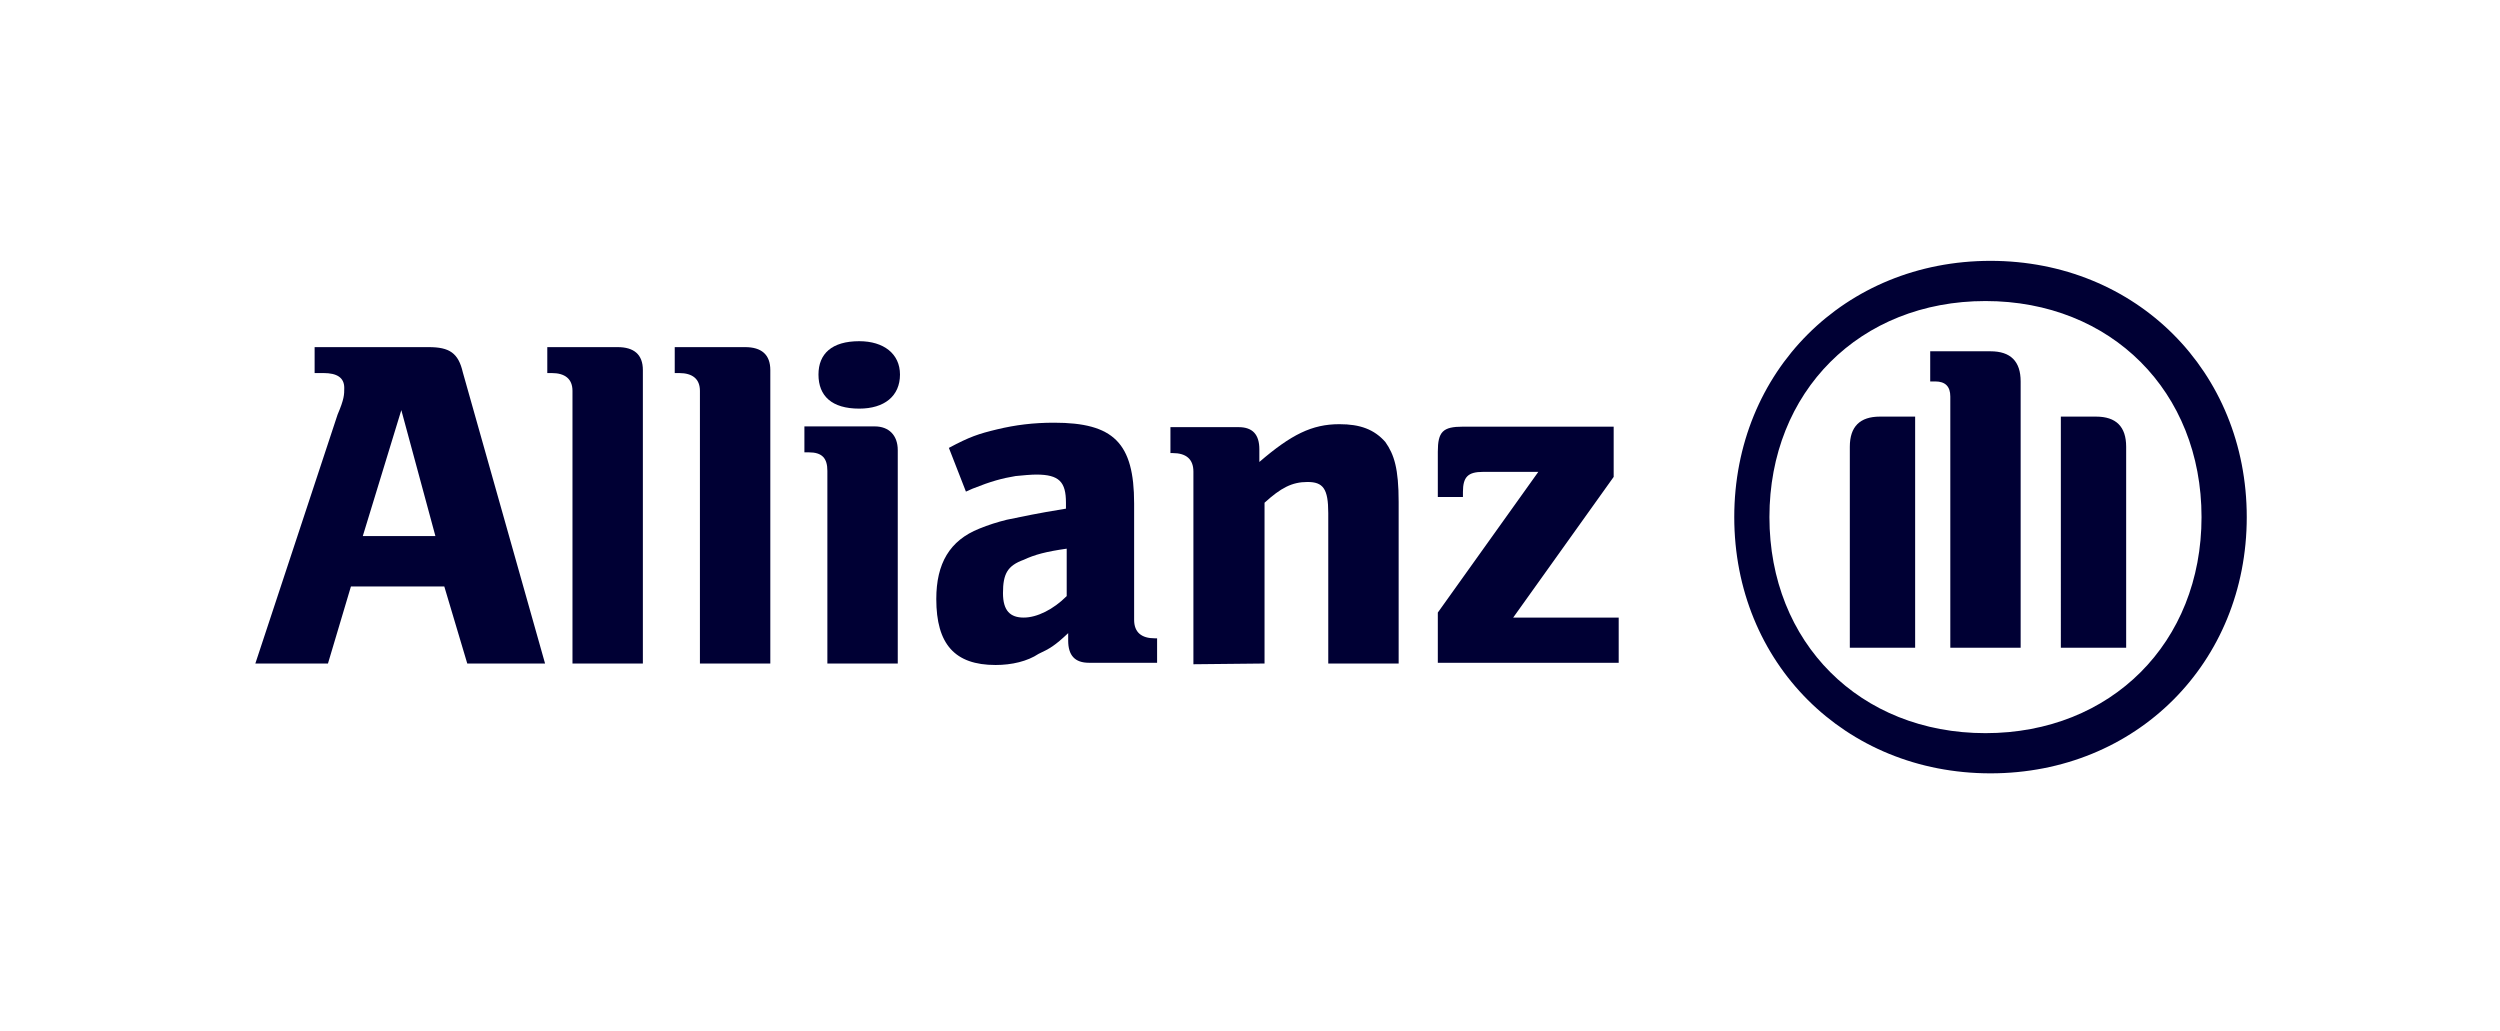<?xml version="1.0" encoding="utf-8"?>
<!-- Generator: Adobe Illustrator 26.5.1, SVG Export Plug-In . SVG Version: 6.00 Build 0)  -->
<svg version="1.1" id="Layer_1" xmlns="http://www.w3.org/2000/svg" xmlns:xlink="http://www.w3.org/1999/xlink" x="0px" y="0px"
	 viewBox="0 0 337.4 139.2" style="enable-background:new 0 0 337.4 139.2;" xml:space="preserve">
<style type="text/css">
	.st0{fill:#000034;}
	.st1{opacity:0.72;fill:#000034;}
	.st2{opacity:0.72;}
	.st3{fill-rule:evenodd;clip-rule:evenodd;fill:#000034;}
	.st4{fill:url(#SVGID_1_);}
	.st5{fill:url(#SVGID_00000008868920730378704040000000920489442578746026_);}
	.st6{fill:url(#SVGID_00000044856335335822942970000001856472609225927317_);}
</style>
<g id="layer1_00000076600467465158814440000016462154931202731912_" transform="translate(-104.338,-135.852)">
	<g id="g39870">
		<path id="path37627" class="st3" d="M163.1,208.2h-9.8l5.2-17L163.1,208.2z M148.6,225.4l3.1-10.4h12.6l3.1,10.4h10.5l-11.1-39.3
			c-0.6-2.6-1.8-3.4-4.6-3.4h-15.4v3.5h1.2c1.8,0,2.8,0.6,2.8,2c0,0.9,0,1.5-0.9,3.6l-11.1,33.6"/>
		<path id="path37629" class="st0" d="M191.1,225.4v-39.6c0-2.1-1.2-3.1-3.4-3.1h-9.5v3.5h0.6c1.8,0,2.8,0.8,2.8,2.4v36.8"/>
		<path id="path37631" class="st0" d="M208.3,225.4v-39.6c0-2.1-1.2-3.1-3.4-3.1h-9.5v3.5h0.6c1.8,0,2.8,0.8,2.8,2.4v36.8"/>
		<path id="path37633" class="st3" d="M225.8,186.4c0-2.8-2.2-4.5-5.5-4.5c-3.7,0-5.5,1.7-5.5,4.5c0,2.9,1.8,4.6,5.5,4.6
			C223.7,191,225.8,189.3,225.8,186.4 M225.5,225.4v-28.8c0-2-1.2-3.2-3.1-3.2h-9.5v3.5h0.6c1.8,0,2.5,0.8,2.5,2.5v26"/>
		<path id="path37635" class="st3" d="M248.3,209.9v6.4c-1.8,1.8-4,2.9-5.8,2.9c-1.8,0-2.8-0.9-2.8-3.3c0-2.6,0.6-3.7,2.8-4.5
			C244,210.7,245.5,210.3,248.3,209.9 M234.7,202.2l0.9-0.4c2.5-1,4-1.4,5.8-1.7c0.9-0.1,2.2-0.2,2.8-0.2c3.1,0,4,1,4,3.8v0.8
			c-4.3,0.7-5.5,1-8,1.5c-1.2,0.3-2.5,0.7-3.7,1.2c-4,1.6-5.8,4.7-5.8,9.5c0,6.1,2.5,8.9,8,8.9c2.2,0,4.3-0.5,5.8-1.5
			c1.5-0.7,2.2-1.1,4-2.8v1c0,2,0.9,3,2.8,3h9.2v-3.3h-0.3c-1.8,0-2.8-0.8-2.8-2.5v-15.7c0-8.2-2.8-10.9-10.8-10.9
			c-2.8,0-5.2,0.3-7.7,0.9c-2.5,0.6-3.7,1-6.5,2.5"/>
		<path id="path37637" class="st3" d="M275,225.4v-21.7c2.2-2,3.7-2.8,5.8-2.8s2.8,0.9,2.8,4.2v20.3h9.5v-21.8
			c0-4.5-0.6-6.4-1.8-8.1c-1.5-1.7-3.4-2.4-6.2-2.4c-3.7,0-6.5,1.4-10.8,5.1v-1.7c0-2-0.9-3-2.8-3h-9.2v3.5h0.3
			c1.8,0,2.8,0.8,2.8,2.5v26"/>
		<g>
			<g id="g37643" transform="matrix(6.781,0,0,-6.781,-9776.146,5300.883)">
				<path id="path37645" class="st0" d="M1489.3,749.4h-2.1l2,2.8v1h-3c-0.4,0-0.5-0.1-0.5-0.5v-0.9h0.5v0.1c0,0.3,0.1,0.4,0.4,0.4
					h1.1l-2-2.8v-1h3.6"/>
				<path id="path37647" class="st3" d="M1497.3,748.8v5.3c0,0.4-0.2,0.6-0.6,0.6h-1.2v-0.6h0.1c0.2,0,0.3-0.1,0.3-0.3v-5H1497.3z
					 M1498.1,748.8h1.3v4c0,0.4-0.2,0.6-0.6,0.6h-0.7V748.8z M1495.2,748.8v4.6h-0.7c-0.4,0-0.6-0.2-0.6-0.6v-4H1495.2z
					 M1500.9,751.4c0-2.5-1.8-4.3-4.3-4.3s-4.3,1.8-4.3,4.3s1.8,4.3,4.3,4.3S1500.9,753.9,1500.9,751.4 M1501.8,751.4
					c0,2.9-2.2,5.1-5.1,5.1c-2.9,0-5.1-2.2-5.1-5.1c0-2.9,2.2-5.1,5.1-5.1C1499.6,746.3,1501.8,748.5,1501.8,751.4"/>
			</g>
		</g>
	</g>
</g>
</svg>
